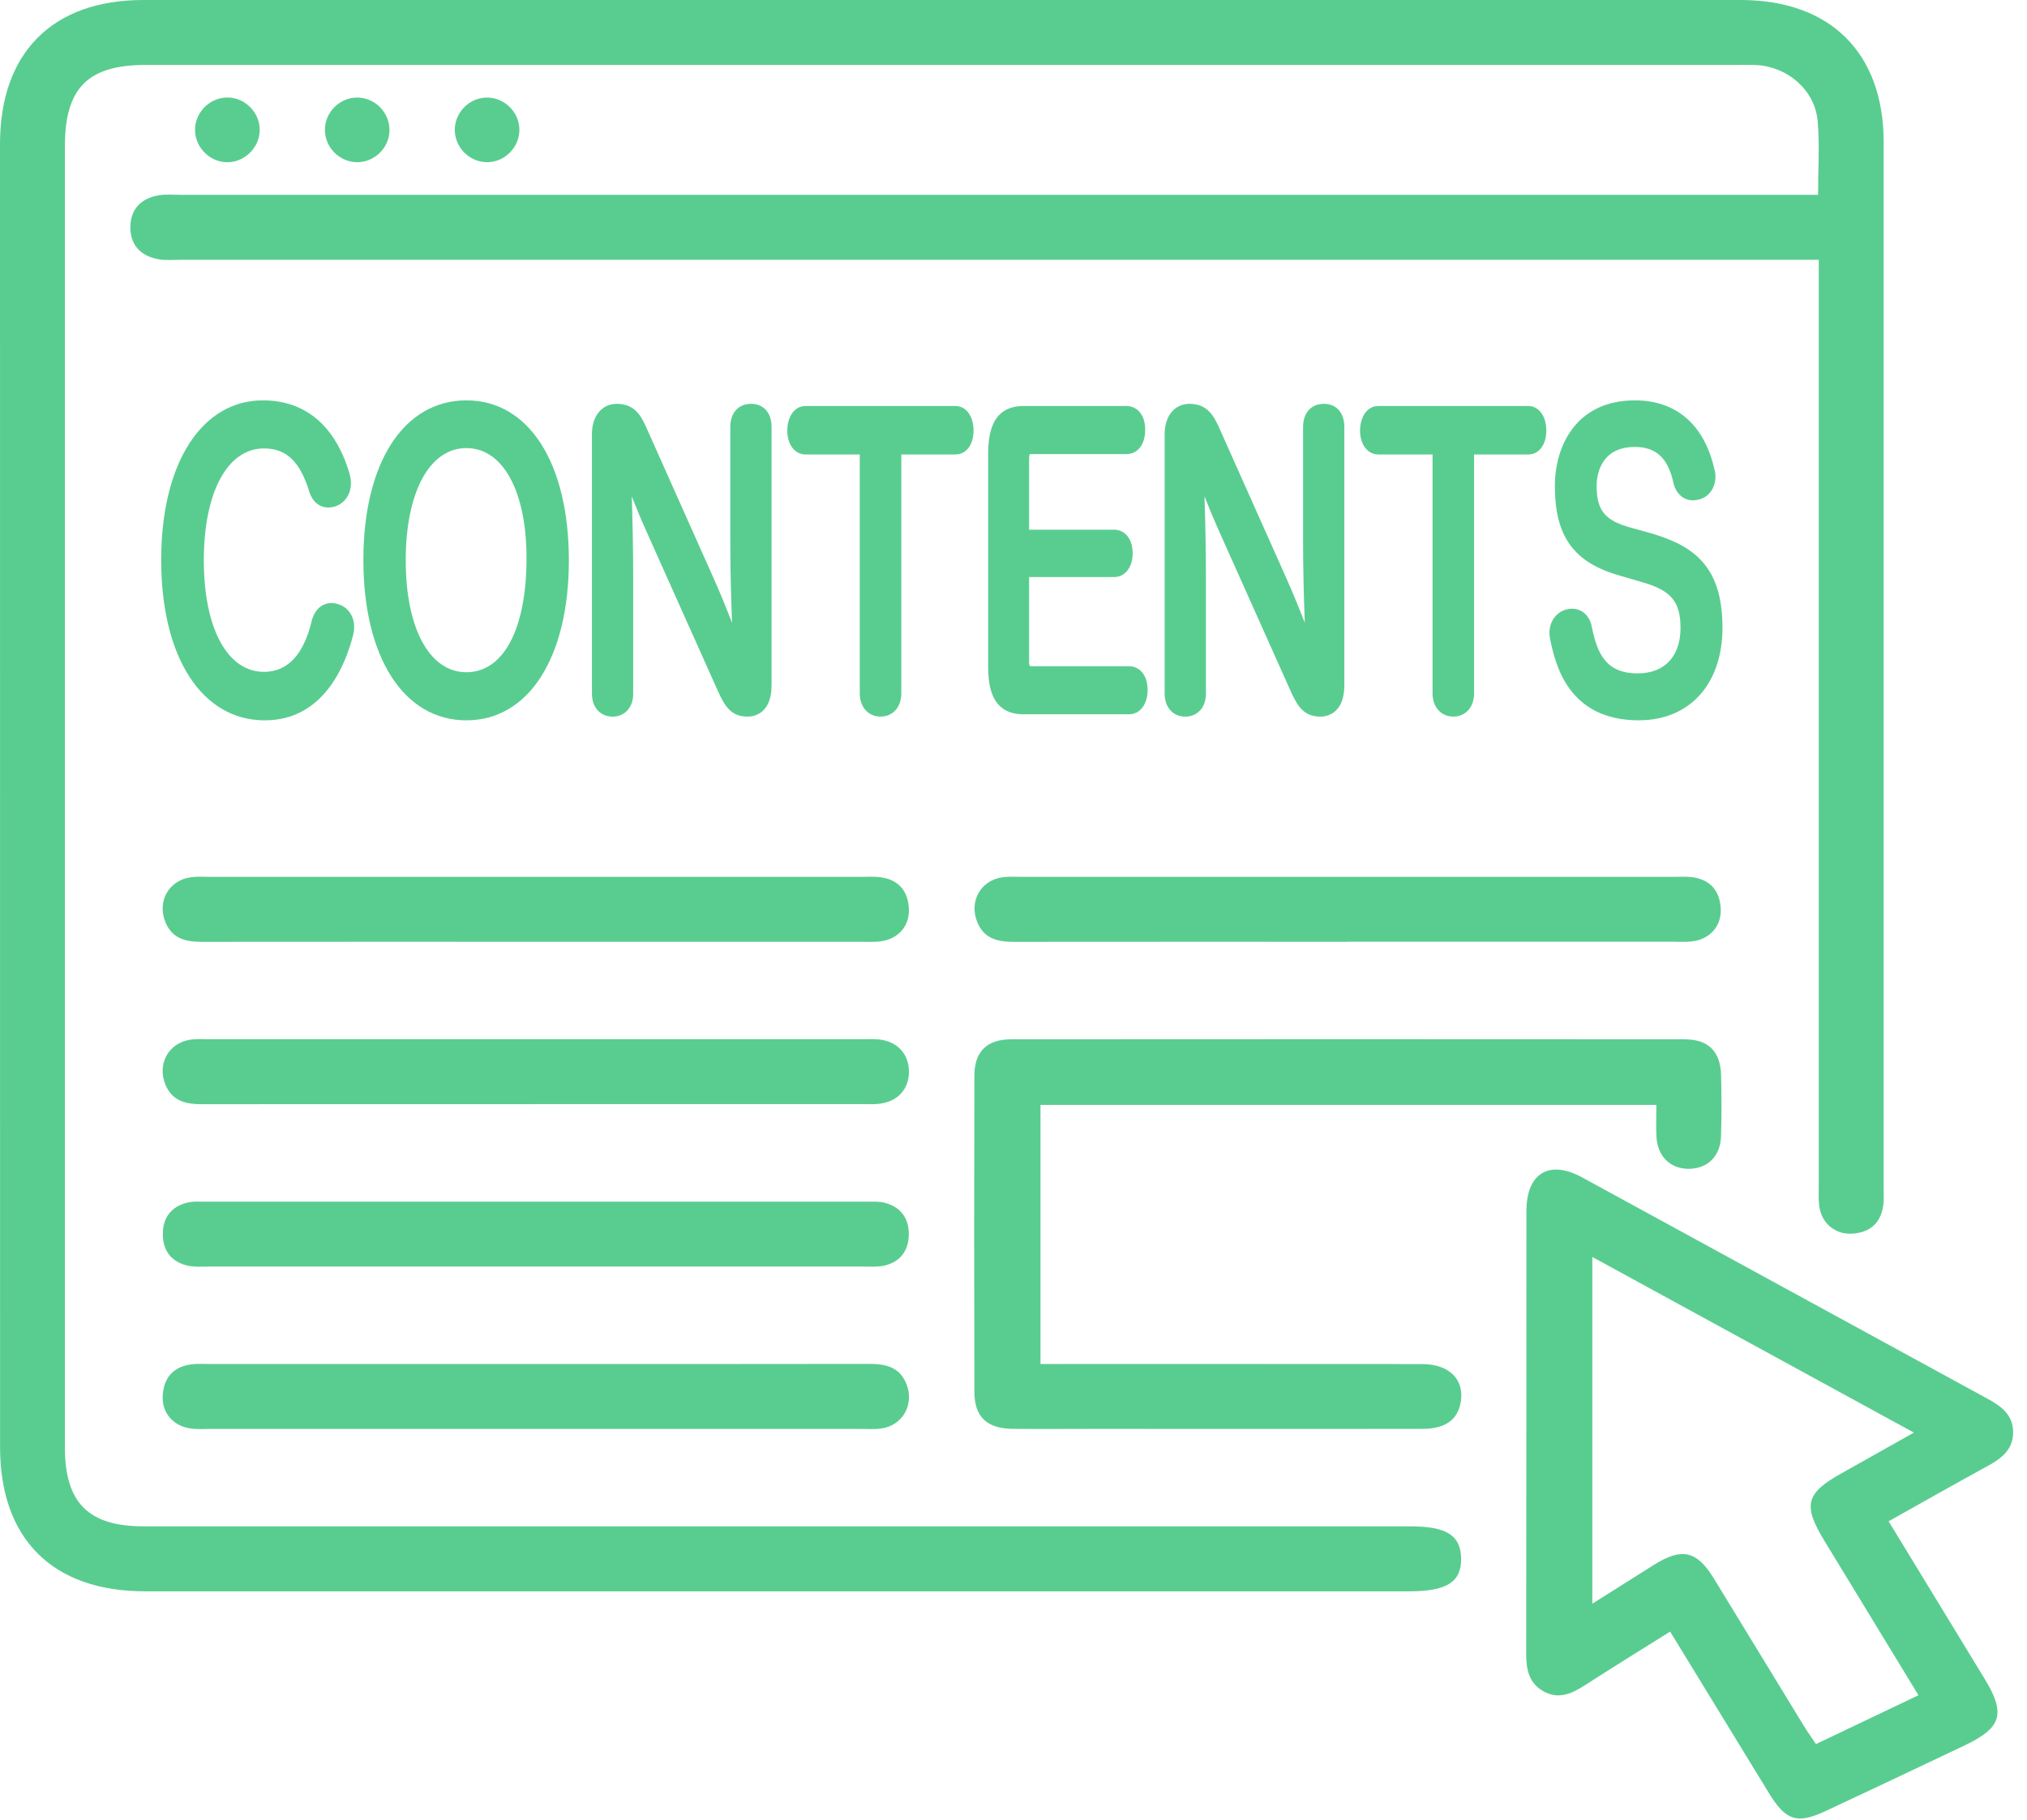 <svg width="98" height="88" viewBox="0 0 98 88" fill="none" xmlns="http://www.w3.org/2000/svg">
<path d="M87.927 12.562H86.543C60.604 12.562 34.663 12.562 8.724 12.562C8.365 12.562 7.995 12.598 7.647 12.533C6.803 12.378 6.297 11.849 6.302 10.978C6.31 10.111 6.821 9.589 7.668 9.445C8.019 9.385 8.386 9.421 8.745 9.421C34.684 9.421 60.625 9.421 86.564 9.421H87.898C87.898 8.174 87.982 7.002 87.877 5.843C87.743 4.367 86.449 3.243 84.954 3.148C84.661 3.13 84.365 3.14 84.071 3.14C58.392 3.14 32.715 3.14 7.036 3.14C4.247 3.14 3.138 4.26 3.138 7.073C3.138 28.044 3.138 49.012 3.138 69.984C3.138 72.668 4.273 73.805 6.952 73.805C27.365 73.805 47.775 73.805 68.188 73.805C69.934 73.805 70.621 74.238 70.641 75.35C70.66 76.493 69.955 76.946 68.143 76.946C47.764 76.946 27.386 76.946 7.007 76.946C2.543 76.946 0.003 74.416 0.003 69.97C0 48.965 0 27.962 0 6.96C0 2.553 2.538 0 6.923 0C32.668 0 58.41 0 84.155 0C88.493 0 91.067 2.556 91.07 6.871C91.07 23.718 91.07 40.566 91.07 57.416C91.07 57.71 91.091 58.009 91.049 58.297C90.921 59.173 90.37 59.616 89.513 59.653C88.703 59.687 88.063 59.134 87.956 58.321C87.909 57.967 87.932 57.603 87.932 57.243C87.932 42.75 87.932 28.259 87.932 13.765V12.562H87.927Z" fill="#59CD90"/>
<path d="M91.311 73.562C92.908 76.183 94.436 78.687 95.962 81.195C96.976 82.862 96.777 83.544 94.994 84.393C92.756 85.46 90.512 86.519 88.265 87.57C86.889 88.215 86.341 88.04 85.528 86.711C83.942 84.123 82.362 81.536 80.747 78.894C79.342 79.774 77.984 80.613 76.642 81.478C76.007 81.887 75.371 82.191 74.634 81.788C73.908 81.389 73.784 80.713 73.787 79.945C73.8 72.817 73.792 65.69 73.798 58.562C73.798 56.732 74.896 56.061 76.487 56.929C83.022 60.491 89.552 64.07 96.087 67.632C96.751 67.994 97.322 68.405 97.33 69.239C97.338 70.07 96.793 70.508 96.124 70.872C94.549 71.732 92.992 72.618 91.311 73.559V73.562ZM92.528 69.27C87.245 66.384 82.149 63.6 76.985 60.78V77.544C78.044 76.875 78.999 76.27 79.958 75.669C81.316 74.82 82.037 74.98 82.86 76.325C84.309 78.692 85.749 81.064 87.198 83.431C87.379 83.728 87.584 84.013 87.796 84.333C89.487 83.528 91.088 82.766 92.753 81.971C91.191 79.407 89.696 76.956 88.205 74.505C87.154 72.778 87.298 72.212 89.033 71.239C90.137 70.621 91.24 69.997 92.53 69.273L92.528 69.27Z" fill="#59CD90"/>
<path d="M80.081 53.427H50.305V65.954C50.68 65.954 51.031 65.954 51.38 65.954C57.168 65.954 62.956 65.952 68.744 65.957C70.049 65.957 70.791 66.683 70.629 67.758C70.495 68.644 69.892 69.09 68.767 69.092C63.438 69.097 58.109 69.092 52.777 69.092C51.503 69.092 50.226 69.103 48.952 69.09C47.715 69.076 47.115 68.513 47.109 67.31C47.096 62.208 47.096 57.107 47.109 52.006C47.112 50.85 47.712 50.257 48.879 50.255C59.734 50.247 70.589 50.247 81.447 50.255C82.609 50.255 83.188 50.852 83.211 52.014C83.232 52.994 83.24 53.977 83.206 54.958C83.172 55.914 82.553 56.507 81.665 56.517C80.773 56.528 80.147 55.935 80.087 54.992C80.055 54.507 80.081 54.017 80.081 53.427Z" fill="#59CD90"/>
<path d="M25.86 45.539C20.499 45.539 15.136 45.536 9.775 45.542C9.007 45.542 8.344 45.408 8.006 44.611C7.578 43.604 8.15 42.561 9.232 42.417C9.521 42.378 9.82 42.398 10.113 42.398C20.641 42.398 31.166 42.398 41.693 42.398C41.987 42.398 42.286 42.378 42.574 42.417C43.447 42.54 43.9 43.08 43.942 43.94C43.984 44.792 43.405 45.429 42.532 45.523C42.241 45.555 41.945 45.539 41.651 45.539C36.388 45.539 31.124 45.539 25.86 45.539Z" fill="#59CD90"/>
<path d="M65.111 45.539C59.75 45.539 54.386 45.536 49.026 45.542C48.258 45.542 47.594 45.408 47.256 44.608C46.831 43.599 47.403 42.558 48.486 42.417C48.776 42.378 49.073 42.398 49.366 42.398C59.894 42.398 70.419 42.398 80.946 42.398C81.24 42.398 81.539 42.378 81.827 42.417C82.7 42.54 83.151 43.083 83.193 43.943C83.235 44.794 82.653 45.429 81.78 45.523C81.489 45.555 81.193 45.536 80.899 45.536C75.635 45.536 70.372 45.536 65.108 45.536L65.111 45.539Z" fill="#59CD90"/>
<path d="M25.858 53.39C20.497 53.39 15.134 53.387 9.773 53.393C9.005 53.393 8.342 53.256 8.003 52.459C7.579 51.45 8.153 50.41 9.233 50.268C9.524 50.229 9.82 50.25 10.114 50.25C20.641 50.25 31.166 50.25 41.694 50.25C41.956 50.25 42.218 50.236 42.477 50.26C43.366 50.344 43.932 50.942 43.945 51.794C43.959 52.685 43.369 53.306 42.428 53.38C42.168 53.401 41.906 53.387 41.644 53.387C36.38 53.387 31.116 53.387 25.852 53.387L25.858 53.39Z" fill="#59CD90"/>
<path d="M25.881 61.244C20.617 61.244 15.354 61.244 10.09 61.244C9.762 61.244 9.427 61.273 9.112 61.207C8.297 61.039 7.872 60.486 7.872 59.674C7.872 58.858 8.299 58.316 9.112 58.14C9.364 58.085 9.634 58.106 9.893 58.106C20.583 58.106 31.273 58.106 41.963 58.106C42.223 58.106 42.495 58.088 42.745 58.151C43.552 58.352 43.956 58.913 43.937 59.726C43.919 60.494 43.51 61.026 42.745 61.199C42.433 61.27 42.094 61.244 41.767 61.244C36.472 61.244 31.174 61.244 25.878 61.244H25.881Z" fill="#59CD90"/>
<path d="M26.012 65.954C31.342 65.954 36.671 65.96 41.998 65.949C42.803 65.949 43.5 66.083 43.83 66.938C44.208 67.913 43.647 68.922 42.616 69.071C42.297 69.118 41.964 69.095 41.636 69.095C31.143 69.095 20.649 69.095 10.153 69.095C9.859 69.095 9.563 69.113 9.272 69.079C8.402 68.982 7.823 68.345 7.867 67.491C7.912 66.631 8.365 66.091 9.241 65.973C9.529 65.933 9.828 65.954 10.122 65.954C15.417 65.954 20.715 65.954 26.01 65.954H26.012Z" fill="#59CD90"/>
<path d="M12.554 6.357C12.509 7.204 11.757 7.888 10.915 7.843C10.066 7.799 9.387 7.049 9.432 6.202C9.476 5.35 10.221 4.674 11.07 4.716C11.919 4.76 12.598 5.508 12.556 6.354L12.554 6.357Z" fill="#59CD90"/>
<path d="M18.832 6.297C18.824 7.146 18.104 7.854 17.254 7.843C16.402 7.833 15.7 7.117 15.708 6.265C15.718 5.41 16.431 4.711 17.283 4.718C18.135 4.726 18.84 5.445 18.83 6.297H18.832Z" fill="#59CD90"/>
<path d="M23.598 7.843C22.749 7.869 22.017 7.18 21.988 6.328C21.962 5.476 22.649 4.745 23.501 4.718C24.35 4.692 25.084 5.382 25.111 6.234C25.137 7.08 24.445 7.817 23.595 7.843H23.598Z" fill="#59CD90"/>
<path d="M12.8 34.831C9.76 34.831 7.793 31.787 7.793 27.076C7.793 22.366 9.77 19.359 12.709 19.359C14.764 19.359 16.211 20.583 16.898 22.898C16.942 23.042 16.966 23.202 16.966 23.367C16.966 23.941 16.63 24.3 16.342 24.431C16.208 24.5 16.048 24.539 15.87 24.539C15.453 24.539 15.123 24.274 14.966 23.815C14.512 22.319 13.854 21.684 12.761 21.684C10.994 21.684 9.854 23.808 9.854 27.095C9.854 30.382 10.994 32.487 12.761 32.487C13.909 32.487 14.685 31.653 15.073 30.01C15.215 29.475 15.571 29.16 16.027 29.16C16.156 29.16 16.295 29.189 16.426 29.242C16.751 29.346 17.123 29.732 17.123 30.314C17.123 30.448 17.107 30.566 17.073 30.71C16.677 32.251 15.6 34.831 12.8 34.831Z" fill="#59CD90"/>
<path d="M22.549 34.831C19.524 34.831 17.568 31.787 17.568 27.076C17.568 22.366 19.524 19.359 22.549 19.359C25.574 19.359 27.503 22.395 27.503 27.095C27.503 31.795 25.558 34.831 22.549 34.831ZM22.549 21.666C20.767 21.666 19.616 23.797 19.616 27.095C19.616 30.392 20.767 32.505 22.549 32.505C24.332 32.505 25.456 30.442 25.456 26.985C25.456 23.753 24.316 21.666 22.549 21.666Z" fill="#59CD90"/>
<path d="M36.144 34.65C35.329 34.65 35.033 34.131 34.7 33.394L31.208 25.593C30.996 25.126 30.765 24.565 30.545 24.002C30.584 25.192 30.613 26.576 30.613 27.952V33.535C30.613 34.306 30.115 34.652 29.622 34.652C29.022 34.652 28.618 34.204 28.618 33.535V20.989C28.618 20.114 29.101 19.527 29.819 19.527C30.655 19.527 30.97 20.064 31.224 20.617L34.545 28.057C34.812 28.657 35.111 29.388 35.392 30.109C35.345 28.945 35.308 27.548 35.308 26.154V20.643C35.308 19.965 35.701 19.527 36.312 19.527C36.923 19.527 37.303 19.965 37.303 20.643V33.134C37.303 34.542 36.414 34.652 36.142 34.652L36.144 34.65Z" fill="#59CD90"/>
<path d="M42.572 34.65C41.982 34.65 41.568 34.191 41.568 33.533V21.975H38.949C38.427 21.975 38.063 21.501 38.063 20.822C38.063 20.143 38.422 19.632 38.936 19.632H46.195C46.708 19.632 47.068 20.122 47.068 20.822C47.068 21.522 46.7 21.975 46.195 21.975H43.576V33.533C43.576 34.191 43.164 34.65 42.572 34.65Z" fill="#59CD90"/>
<path d="M49.489 34.539C47.95 34.539 47.775 33.218 47.775 32.222V21.967C47.775 20.966 47.953 19.632 49.489 19.632H54.467C54.916 19.632 55.367 19.988 55.367 20.785C55.367 21.485 55.005 21.957 54.467 21.957H49.83C49.801 21.957 49.788 21.959 49.783 21.962C49.783 21.967 49.754 22.033 49.754 22.221V25.614H53.875C54.315 25.614 54.761 25.97 54.761 26.767C54.761 27.425 54.389 27.902 53.875 27.902H49.754V32.005C49.754 32.214 49.796 32.214 49.869 32.214H54.585C55.034 32.214 55.484 32.571 55.484 33.368C55.484 34.057 55.115 34.539 54.585 34.539H49.487H49.489Z" fill="#59CD90"/>
<path d="M63.834 34.65C63.021 34.65 62.722 34.131 62.389 33.394L58.898 25.593C58.688 25.126 58.455 24.565 58.234 24.002C58.274 25.192 58.303 26.578 58.303 27.952V33.535C58.303 34.306 57.804 34.652 57.312 34.652C56.711 34.652 56.308 34.204 56.308 33.535V20.989C56.308 20.114 56.79 19.527 57.508 19.527C58.342 19.527 58.659 20.064 58.913 20.617L62.235 28.057C62.502 28.657 62.801 29.388 63.084 30.109C63.037 28.945 63 27.551 63 26.154V20.643C63 19.965 63.393 19.527 64.004 19.527C64.615 19.527 64.995 19.965 64.995 20.643V33.134C64.995 34.542 64.106 34.652 63.834 34.652V34.65Z" fill="#59CD90"/>
<path d="M70.264 34.65C69.674 34.65 69.26 34.191 69.26 33.533V21.975H66.641C66.12 21.975 65.755 21.501 65.755 20.822C65.755 20.143 66.115 19.632 66.628 19.632H73.887C74.401 19.632 74.76 20.122 74.76 20.822C74.76 21.522 74.393 21.975 73.887 21.975H71.268V33.533C71.268 34.191 70.857 34.65 70.264 34.65Z" fill="#59CD90"/>
<path d="M79.248 34.831C75.785 34.831 75.198 32.089 74.946 30.919L74.936 30.854C74.925 30.775 74.912 30.694 74.912 30.605C74.912 30.078 75.208 29.64 75.667 29.488C75.678 29.485 75.73 29.472 75.73 29.472C75.809 29.454 75.895 29.433 76.008 29.433C76.475 29.433 76.844 29.763 76.952 30.274C77.227 31.688 77.696 32.56 79.182 32.56C80.475 32.56 81.248 31.74 81.248 30.369C81.248 29.084 80.792 28.544 79.371 28.143L78.312 27.834C76.084 27.2 75.174 25.941 75.174 23.496C75.174 21.587 76.189 19.359 79.049 19.359C81.046 19.359 82.412 20.547 82.889 22.704C82.921 22.806 82.936 22.932 82.936 23.058C82.936 23.582 82.629 24.017 82.176 24.143C82.092 24.167 81.979 24.193 81.854 24.193C81.405 24.193 81.054 23.894 80.915 23.393C80.666 22.169 80.074 21.611 79.049 21.611C77.329 21.611 77.193 23.053 77.193 23.493C77.193 24.683 77.596 25.176 78.855 25.517L79.832 25.789C81.903 26.395 83.277 27.399 83.277 30.348C83.277 33.069 81.694 34.828 79.243 34.828L79.248 34.831Z" fill="#59CD90"/>
</svg>
